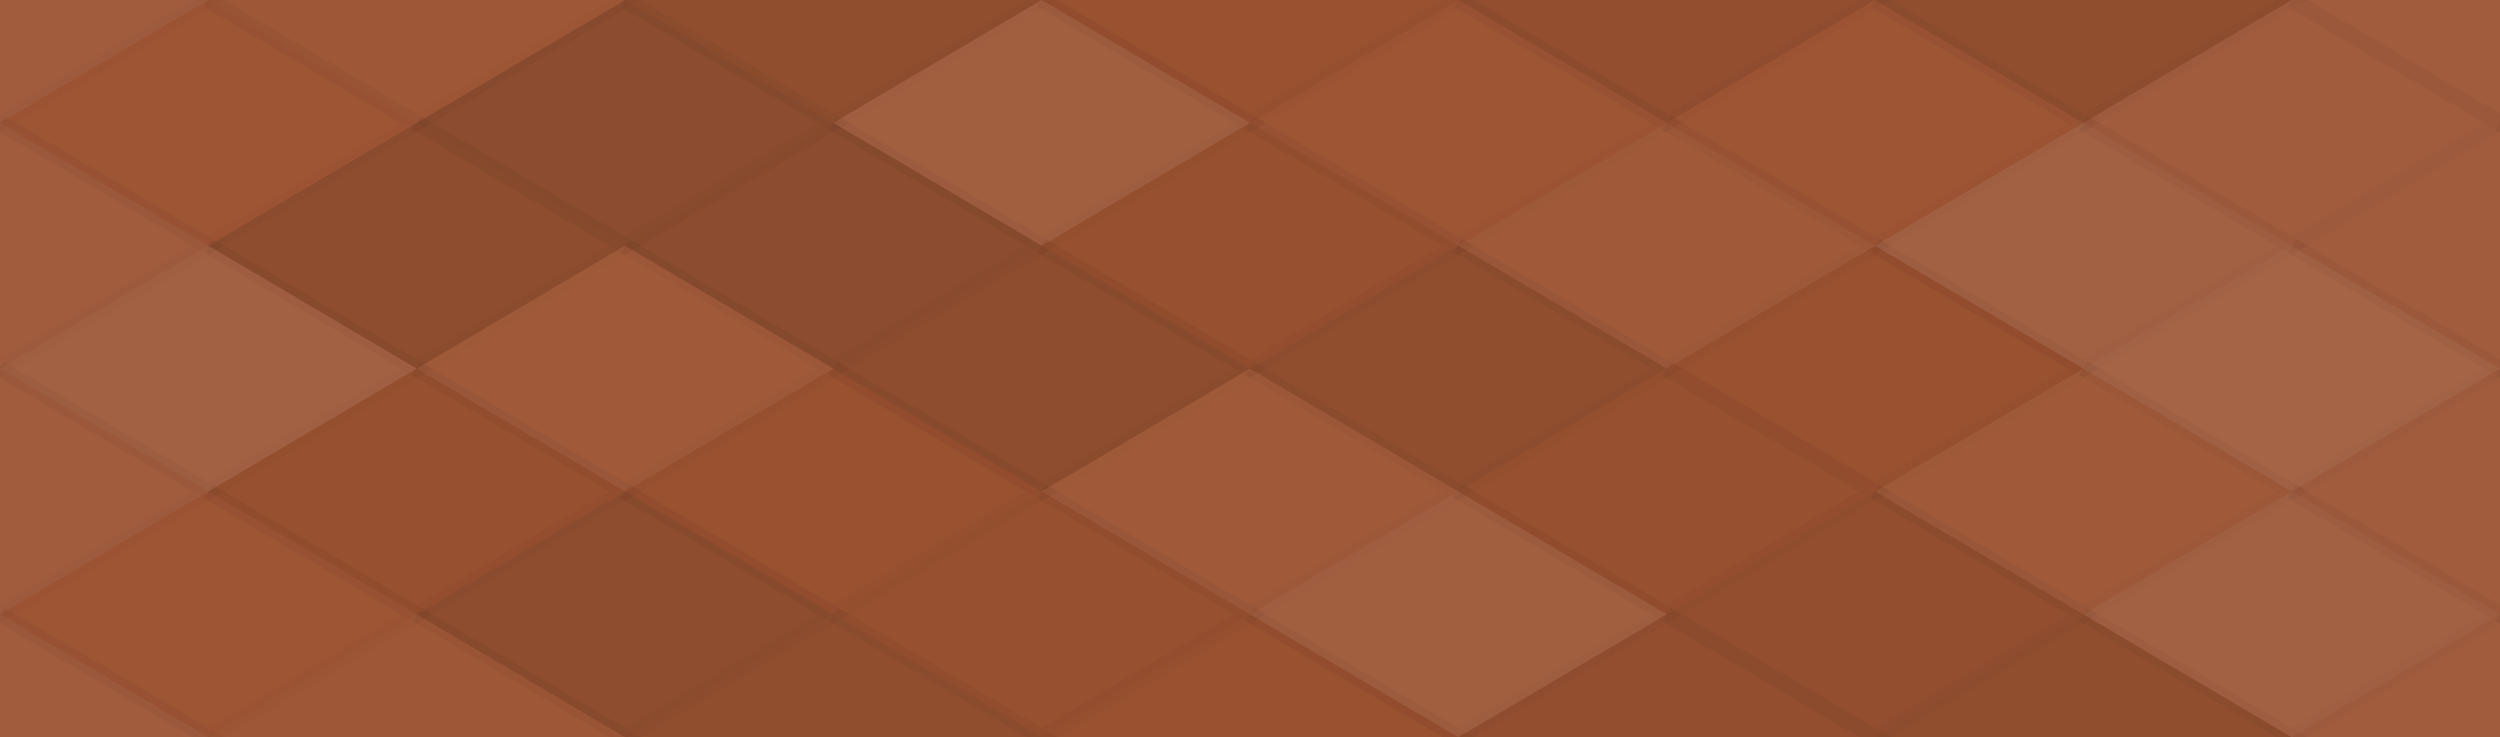 <svg xmlns="http://www.w3.org/2000/svg" width="156" height="46" viewbox="0 0 156 46" preserveAspectRatio="none"><rect x="0" y="0" width="100%" height="100%" fill="rgb(157, 83, 49)" /><polyline points="13, 0, 26, 7.667, 13, 15.333, 0, 7.667" fill="#ddd" fill-opacity="0.072" stroke="#000" stroke-opacity="0.02" transform="translate(-13, -7.667)" /><polyline points="13, 0, 26, 7.667, 13, 15.333, 0, 7.667" fill="#ddd" fill-opacity="0.072" stroke="#000" stroke-opacity="0.02" transform="translate(143, -7.667)" /><polyline points="13, 0, 26, 7.667, 13, 15.333, 0, 7.667" fill="#ddd" fill-opacity="0.072" stroke="#000" stroke-opacity="0.02" transform="translate(-13, 38.333)" /><polyline points="13, 0, 26, 7.667, 13, 15.333, 0, 7.667" fill="#ddd" fill-opacity="0.072" stroke="#000" stroke-opacity="0.02" transform="translate(143, 38.333)" /><polyline points="13, 0, 26, 7.667, 13, 15.333, 0, 7.667" fill="#ddd" fill-opacity="0.037" stroke="#000" stroke-opacity="0.02" transform="translate(13, -7.667)" /><polyline points="13, 0, 26, 7.667, 13, 15.333, 0, 7.667" fill="#ddd" fill-opacity="0.037" stroke="#000" stroke-opacity="0.02" transform="translate(13, 38.333)" /><polyline points="13, 0, 26, 7.667, 13, 15.333, 0, 7.667" fill="#222" fill-opacity="0.098" stroke="#000" stroke-opacity="0.02" transform="translate(39, -7.667)" /><polyline points="13, 0, 26, 7.667, 13, 15.333, 0, 7.667" fill="#222" fill-opacity="0.098" stroke="#000" stroke-opacity="0.02" transform="translate(39, 38.333)" /><polyline points="13, 0, 26, 7.667, 13, 15.333, 0, 7.667" fill="#222" fill-opacity="0.029" stroke="#000" stroke-opacity="0.02" transform="translate(65, -7.667)" /><polyline points="13, 0, 26, 7.667, 13, 15.333, 0, 7.667" fill="#222" fill-opacity="0.029" stroke="#000" stroke-opacity="0.02" transform="translate(65, 38.333)" /><polyline points="13, 0, 26, 7.667, 13, 15.333, 0, 7.667" fill="#222" fill-opacity="0.081" stroke="#000" stroke-opacity="0.02" transform="translate(91, -7.667)" /><polyline points="13, 0, 26, 7.667, 13, 15.333, 0, 7.667" fill="#222" fill-opacity="0.081" stroke="#000" stroke-opacity="0.02" transform="translate(91, 38.333)" /><polyline points="13, 0, 26, 7.667, 13, 15.333, 0, 7.667" fill="#222" fill-opacity="0.098" stroke="#000" stroke-opacity="0.02" transform="translate(117, -7.667)" /><polyline points="13, 0, 26, 7.667, 13, 15.333, 0, 7.667" fill="#222" fill-opacity="0.098" stroke="#000" stroke-opacity="0.02" transform="translate(117, 38.333)" /><polyline points="13, 0, 26, 7.667, 13, 15.333, 0, 7.667" fill="#ddd" fill-opacity="0.02" stroke="#000" stroke-opacity="0.02" transform="translate(0, 0)" /><polyline points="13, 0, 26, 7.667, 13, 15.333, 0, 7.667" fill="#ddd" fill-opacity="0.02" stroke="#000" stroke-opacity="0.02" transform="translate(156, 0)" /><polyline points="13, 0, 26, 7.667, 13, 15.333, 0, 7.667" fill="#222" fill-opacity="0.15" stroke="#000" stroke-opacity="0.02" transform="translate(26, 0)" /><polyline points="13, 0, 26, 7.667, 13, 15.333, 0, 7.667" fill="#ddd" fill-opacity="0.089" stroke="#000" stroke-opacity="0.02" transform="translate(52, 0)" /><polyline points="13, 0, 26, 7.667, 13, 15.333, 0, 7.667" fill="#ddd" fill-opacity="0.02" stroke="#000" stroke-opacity="0.02" transform="translate(78, 0)" /><polyline points="13, 0, 26, 7.667, 13, 15.333, 0, 7.667" fill="#ddd" fill-opacity="0.02" stroke="#000" stroke-opacity="0.02" transform="translate(104, 0)" /><polyline points="13, 0, 26, 7.667, 13, 15.333, 0, 7.667" fill="#ddd" fill-opacity="0.072" stroke="#000" stroke-opacity="0.02" transform="translate(130, 0)" /><polyline points="13, 0, 26, 7.667, 13, 15.333, 0, 7.667" fill="#ddd" fill-opacity="0.072" stroke="#000" stroke-opacity="0.02" transform="translate(-13, 7.667)" /><polyline points="13, 0, 26, 7.667, 13, 15.333, 0, 7.667" fill="#ddd" fill-opacity="0.072" stroke="#000" stroke-opacity="0.02" transform="translate(143, 7.667)" /><polyline points="13, 0, 26, 7.667, 13, 15.333, 0, 7.667" fill="#222" fill-opacity="0.115" stroke="#000" stroke-opacity="0.02" transform="translate(13, 7.667)" /><polyline points="13, 0, 26, 7.667, 13, 15.333, 0, 7.667" fill="#222" fill-opacity="0.15" stroke="#000" stroke-opacity="0.02" transform="translate(39, 7.667)" /><polyline points="13, 0, 26, 7.667, 13, 15.333, 0, 7.667" fill="#222" fill-opacity="0.046" stroke="#000" stroke-opacity="0.02" transform="translate(65, 7.667)" /><polyline points="13, 0, 26, 7.667, 13, 15.333, 0, 7.667" fill="#ddd" fill-opacity="0.055" stroke="#000" stroke-opacity="0.02" transform="translate(91, 7.667)" /><polyline points="13, 0, 26, 7.667, 13, 15.333, 0, 7.667" fill="#ddd" fill-opacity="0.107" stroke="#000" stroke-opacity="0.02" transform="translate(117, 7.667)" /><polyline points="13, 0, 26, 7.667, 13, 15.333, 0, 7.667" fill="#ddd" fill-opacity="0.107" stroke="#000" stroke-opacity="0.02" transform="translate(0, 15.333)" /><polyline points="13, 0, 26, 7.667, 13, 15.333, 0, 7.667" fill="#ddd" fill-opacity="0.107" stroke="#000" stroke-opacity="0.02" transform="translate(156, 15.333)" /><polyline points="13, 0, 26, 7.667, 13, 15.333, 0, 7.667" fill="#ddd" fill-opacity="0.055" stroke="#000" stroke-opacity="0.02" transform="translate(26, 15.333)" /><polyline points="13, 0, 26, 7.667, 13, 15.333, 0, 7.667" fill="#222" fill-opacity="0.115" stroke="#000" stroke-opacity="0.02" transform="translate(52, 15.333)" /><polyline points="13, 0, 26, 7.667, 13, 15.333, 0, 7.667" fill="#222" fill-opacity="0.098" stroke="#000" stroke-opacity="0.02" transform="translate(78, 15.333)" /><polyline points="13, 0, 26, 7.667, 13, 15.333, 0, 7.667" fill="#222" fill-opacity="0.029" stroke="#000" stroke-opacity="0.02" transform="translate(104, 15.333)" /><polyline points="13, 0, 26, 7.667, 13, 15.333, 0, 7.667" fill="#ddd" fill-opacity="0.124" stroke="#000" stroke-opacity="0.02" transform="translate(130, 15.333)" /><polyline points="13, 0, 26, 7.667, 13, 15.333, 0, 7.667" fill="#ddd" fill-opacity="0.072" stroke="#000" stroke-opacity="0.02" transform="translate(-13, 23)" /><polyline points="13, 0, 26, 7.667, 13, 15.333, 0, 7.667" fill="#ddd" fill-opacity="0.072" stroke="#000" stroke-opacity="0.02" transform="translate(143, 23)" /><polyline points="13, 0, 26, 7.667, 13, 15.333, 0, 7.667" fill="#222" fill-opacity="0.046" stroke="#000" stroke-opacity="0.02" transform="translate(13, 23)" /><polyline points="13, 0, 26, 7.667, 13, 15.333, 0, 7.667" fill="#222" fill-opacity="0.029" stroke="#000" stroke-opacity="0.02" transform="translate(39, 23)" /><polyline points="13, 0, 26, 7.667, 13, 15.333, 0, 7.667" fill="#ddd" fill-opacity="0.055" stroke="#000" stroke-opacity="0.02" transform="translate(65, 23)" /><polyline points="13, 0, 26, 7.667, 13, 15.333, 0, 7.667" fill="#222" fill-opacity="0.046" stroke="#000" stroke-opacity="0.02" transform="translate(91, 23)" /><polyline points="13, 0, 26, 7.667, 13, 15.333, 0, 7.667" fill="#ddd" fill-opacity="0.055" stroke="#000" stroke-opacity="0.02" transform="translate(117, 23)" /><polyline points="13, 0, 26, 7.667, 13, 15.333, 0, 7.667" fill="#ddd" fill-opacity="0.02" stroke="#000" stroke-opacity="0.02" transform="translate(0, 30.667)" /><polyline points="13, 0, 26, 7.667, 13, 15.333, 0, 7.667" fill="#ddd" fill-opacity="0.02" stroke="#000" stroke-opacity="0.02" transform="translate(156, 30.667)" /><polyline points="13, 0, 26, 7.667, 13, 15.333, 0, 7.667" fill="#222" fill-opacity="0.115" stroke="#000" stroke-opacity="0.02" transform="translate(26, 30.667)" /><polyline points="13, 0, 26, 7.667, 13, 15.333, 0, 7.667" fill="#222" fill-opacity="0.046" stroke="#000" stroke-opacity="0.02" transform="translate(52, 30.667)" /><polyline points="13, 0, 26, 7.667, 13, 15.333, 0, 7.667" fill="#ddd" fill-opacity="0.089" stroke="#000" stroke-opacity="0.02" transform="translate(78, 30.667)" /><polyline points="13, 0, 26, 7.667, 13, 15.333, 0, 7.667" fill="#222" fill-opacity="0.081" stroke="#000" stroke-opacity="0.02" transform="translate(104, 30.667)" /><polyline points="13, 0, 26, 7.667, 13, 15.333, 0, 7.667" fill="#ddd" fill-opacity="0.107" stroke="#000" stroke-opacity="0.02" transform="translate(130, 30.667)" /></svg>
